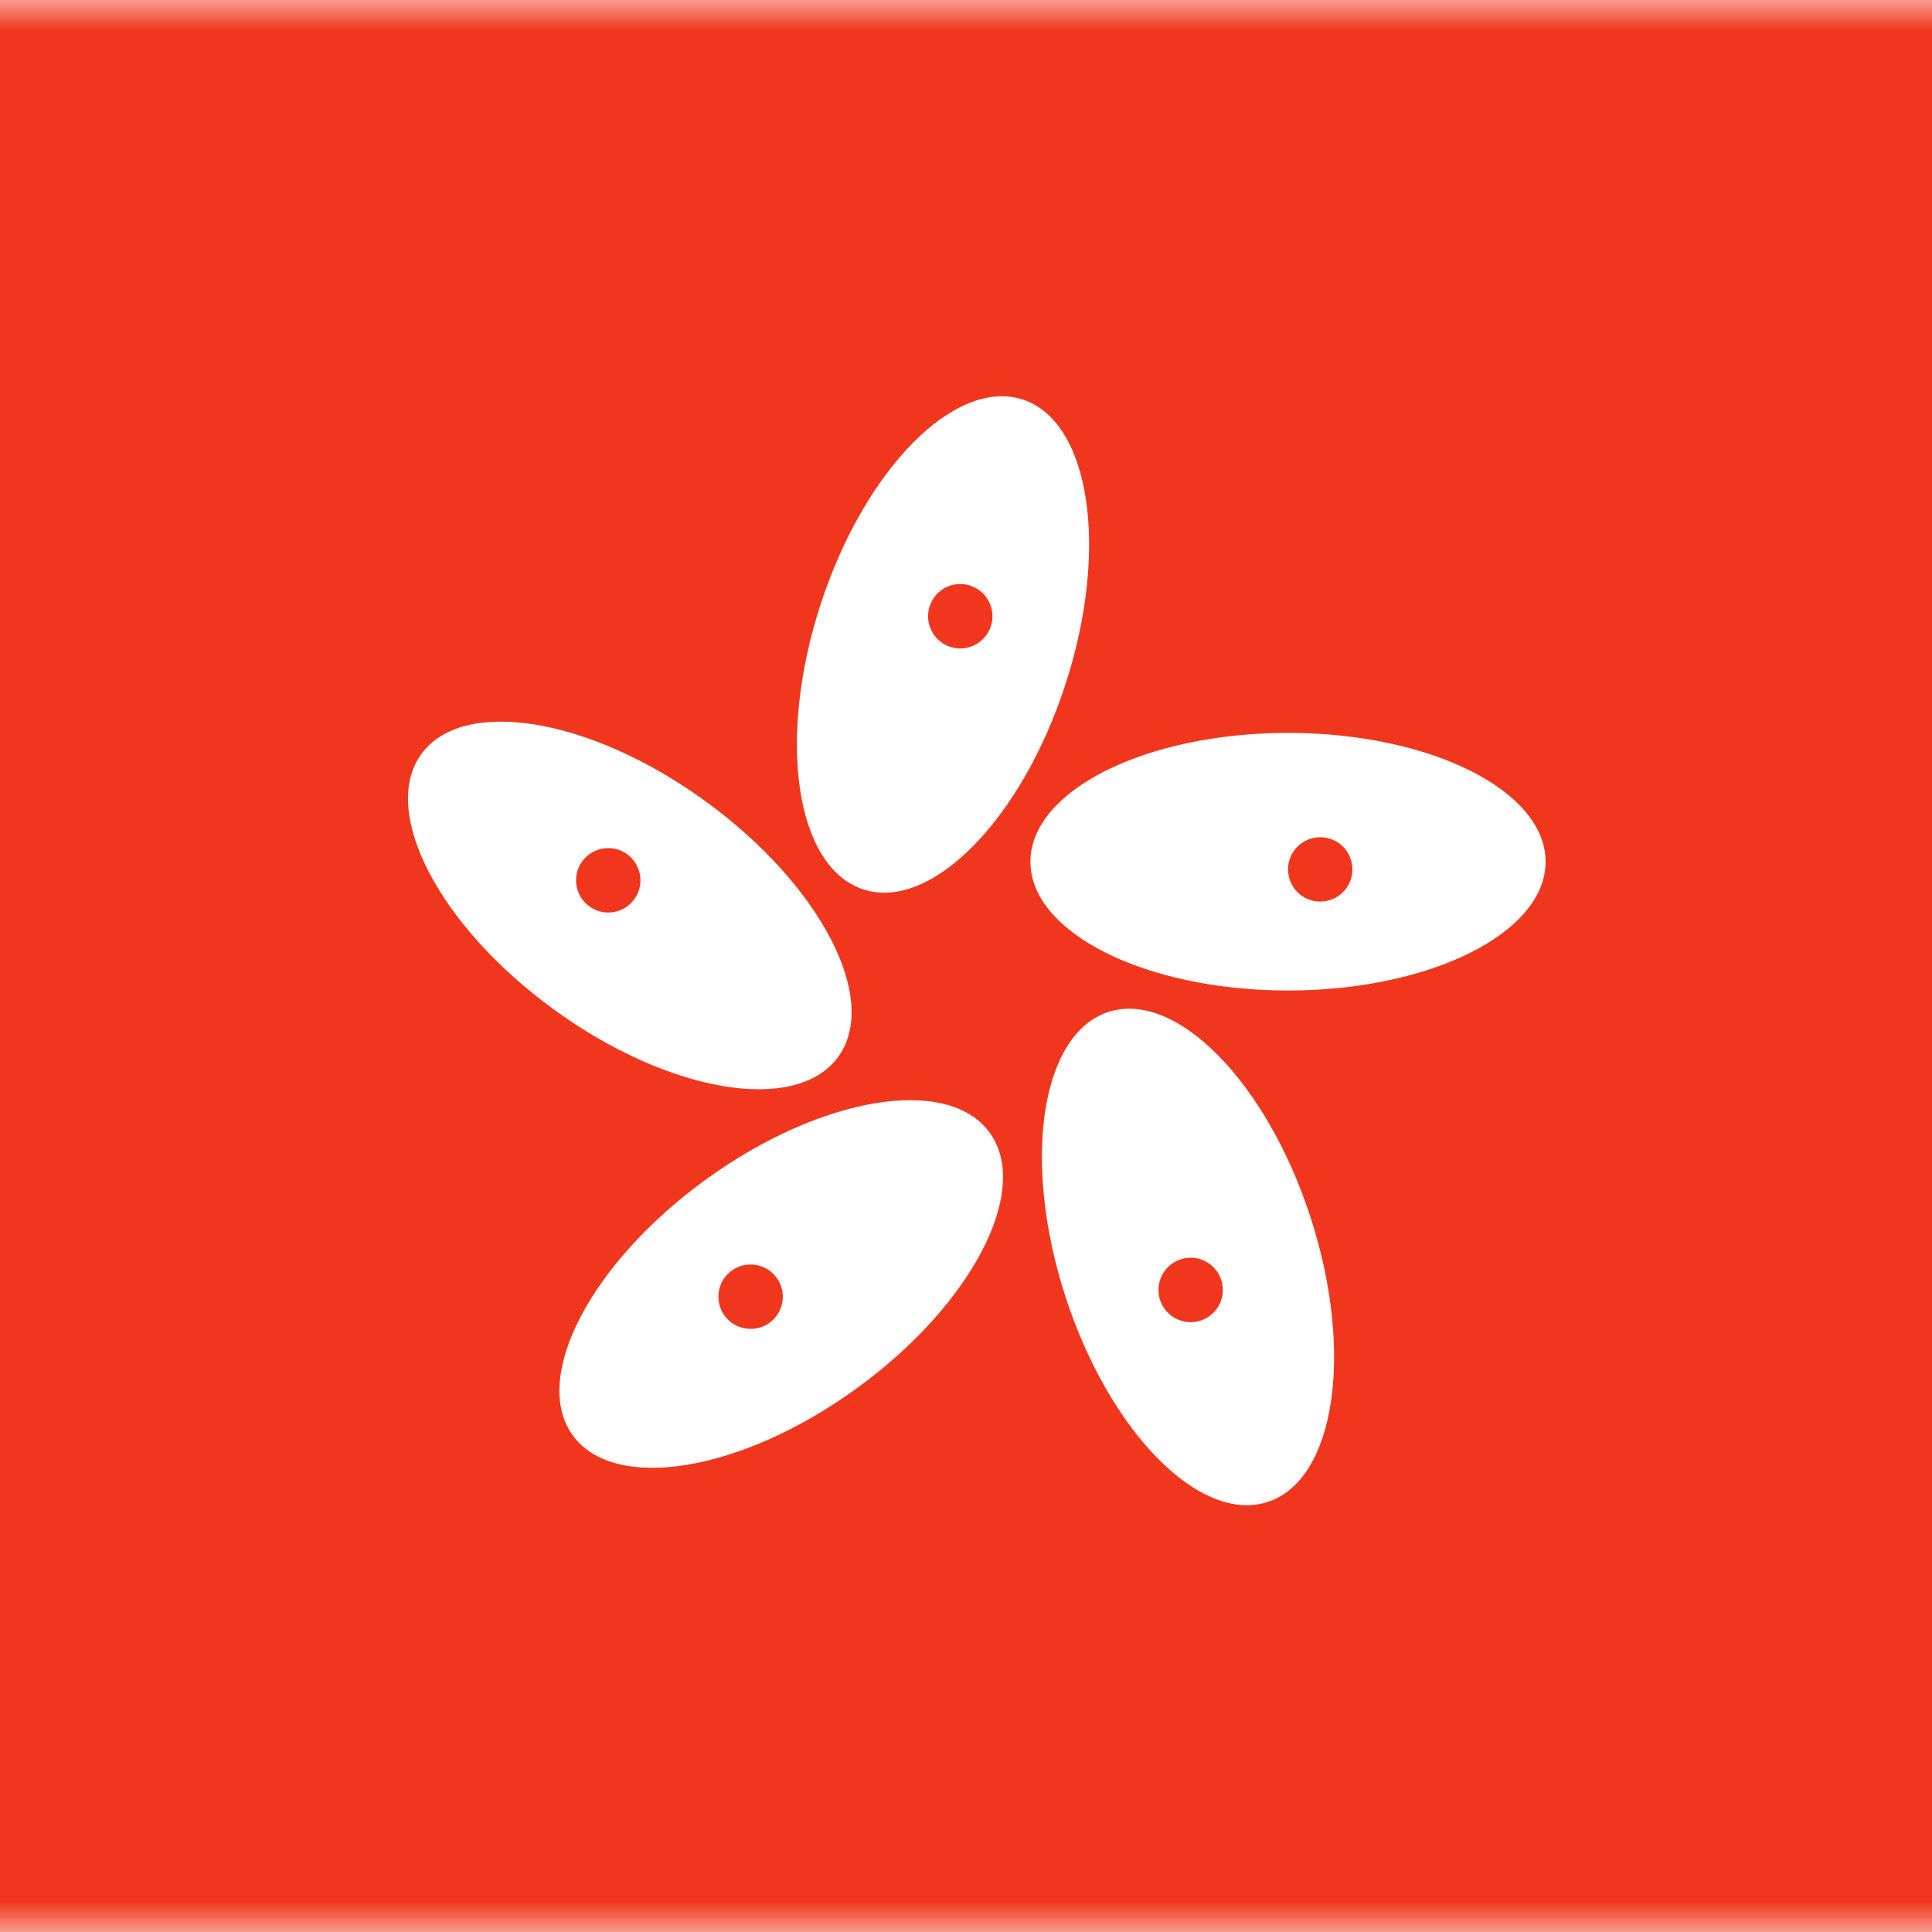 <svg width="32" height="32" viewBox="0 0 32 32" fill="none" xmlns="http://www.w3.org/2000/svg">
<rect x="0" y="0" width="32" height="32" fill="#333333" stroke="none"/>
<g clip-path="url(#clip0_2976_152248)">
<rect x="-6.4" width="44.8" height="32" rx="3.2" fill="white"/>
<mask id="mask0_2976_152248" style="mask-type:luminance" maskUnits="userSpaceOnUse" x="-7" y="0" width="46" height="32">
<rect x="-6.4" width="44.8" height="32" rx="3.2" fill="white"/>
</mask>
<g mask="url(#mask0_2976_152248)">
<path fill-rule="evenodd" clip-rule="evenodd" d="M-6.4 32H38.4V0H-6.4V32Z" fill="#F0371D"/>
<path fill-rule="evenodd" clip-rule="evenodd" d="M16.938 6.617C18.058 6.981 18.376 9.093 17.648 11.334C16.92 13.575 15.421 15.097 14.301 14.732C13.18 14.368 12.862 12.257 13.59 10.015C14.318 7.774 15.817 6.253 16.938 6.617ZM6.979 12.489C7.672 11.536 9.779 11.886 11.685 13.271C13.592 14.656 14.576 16.552 13.883 17.505C13.191 18.458 11.084 18.108 9.177 16.723C7.271 15.338 6.287 13.443 6.979 12.489ZM21.333 16.406C23.69 16.406 25.6 15.451 25.6 14.273C25.6 13.095 23.69 12.139 21.333 12.139C18.977 12.139 17.067 13.095 17.067 14.273C17.067 15.451 18.977 16.406 21.333 16.406ZM21.867 14.933C22.162 14.933 22.4 14.694 22.4 14.4C22.4 14.105 22.162 13.867 21.867 13.867C21.572 13.867 21.334 14.105 21.334 14.4C21.334 14.694 21.572 14.933 21.867 14.933ZM20.996 24.877C19.875 25.241 18.376 23.72 17.648 21.479C16.92 19.237 17.238 17.125 18.359 16.761C19.479 16.397 20.978 17.919 21.706 20.16C22.434 22.401 22.116 24.513 20.996 24.877ZM19.214 21.531C19.305 21.811 19.606 21.964 19.886 21.873C20.166 21.782 20.319 21.481 20.228 21.201C20.137 20.921 19.836 20.767 19.556 20.858C19.276 20.95 19.123 21.25 19.214 21.531ZM9.487 23.775C8.795 22.822 9.779 20.926 11.685 19.541C13.592 18.156 15.699 17.806 16.391 18.759C17.084 19.712 16.1 21.608 14.193 22.993C12.287 24.378 10.18 24.728 9.487 23.775ZM12.119 21.046C11.881 21.219 11.828 21.553 12.001 21.791C12.175 22.029 12.508 22.082 12.746 21.909C12.985 21.736 13.037 21.402 12.864 21.164C12.691 20.926 12.358 20.873 12.119 21.046ZM10.388 14.149C10.15 13.976 9.816 14.029 9.643 14.267C9.47 14.506 9.523 14.839 9.761 15.012C9.999 15.185 10.333 15.133 10.506 14.894C10.679 14.656 10.626 14.322 10.388 14.149ZM16.412 10.371C16.503 10.091 16.35 9.791 16.07 9.699C15.79 9.608 15.489 9.762 15.398 10.042C15.307 10.322 15.46 10.623 15.74 10.714C16.02 10.805 16.321 10.652 16.412 10.371Z" fill="white"/>
</g>
</g>
<defs>
<clipPath id="clip0_2976_152248">
<rect width="32" height="32" fill="white"/>
</clipPath>
</defs>
</svg>
